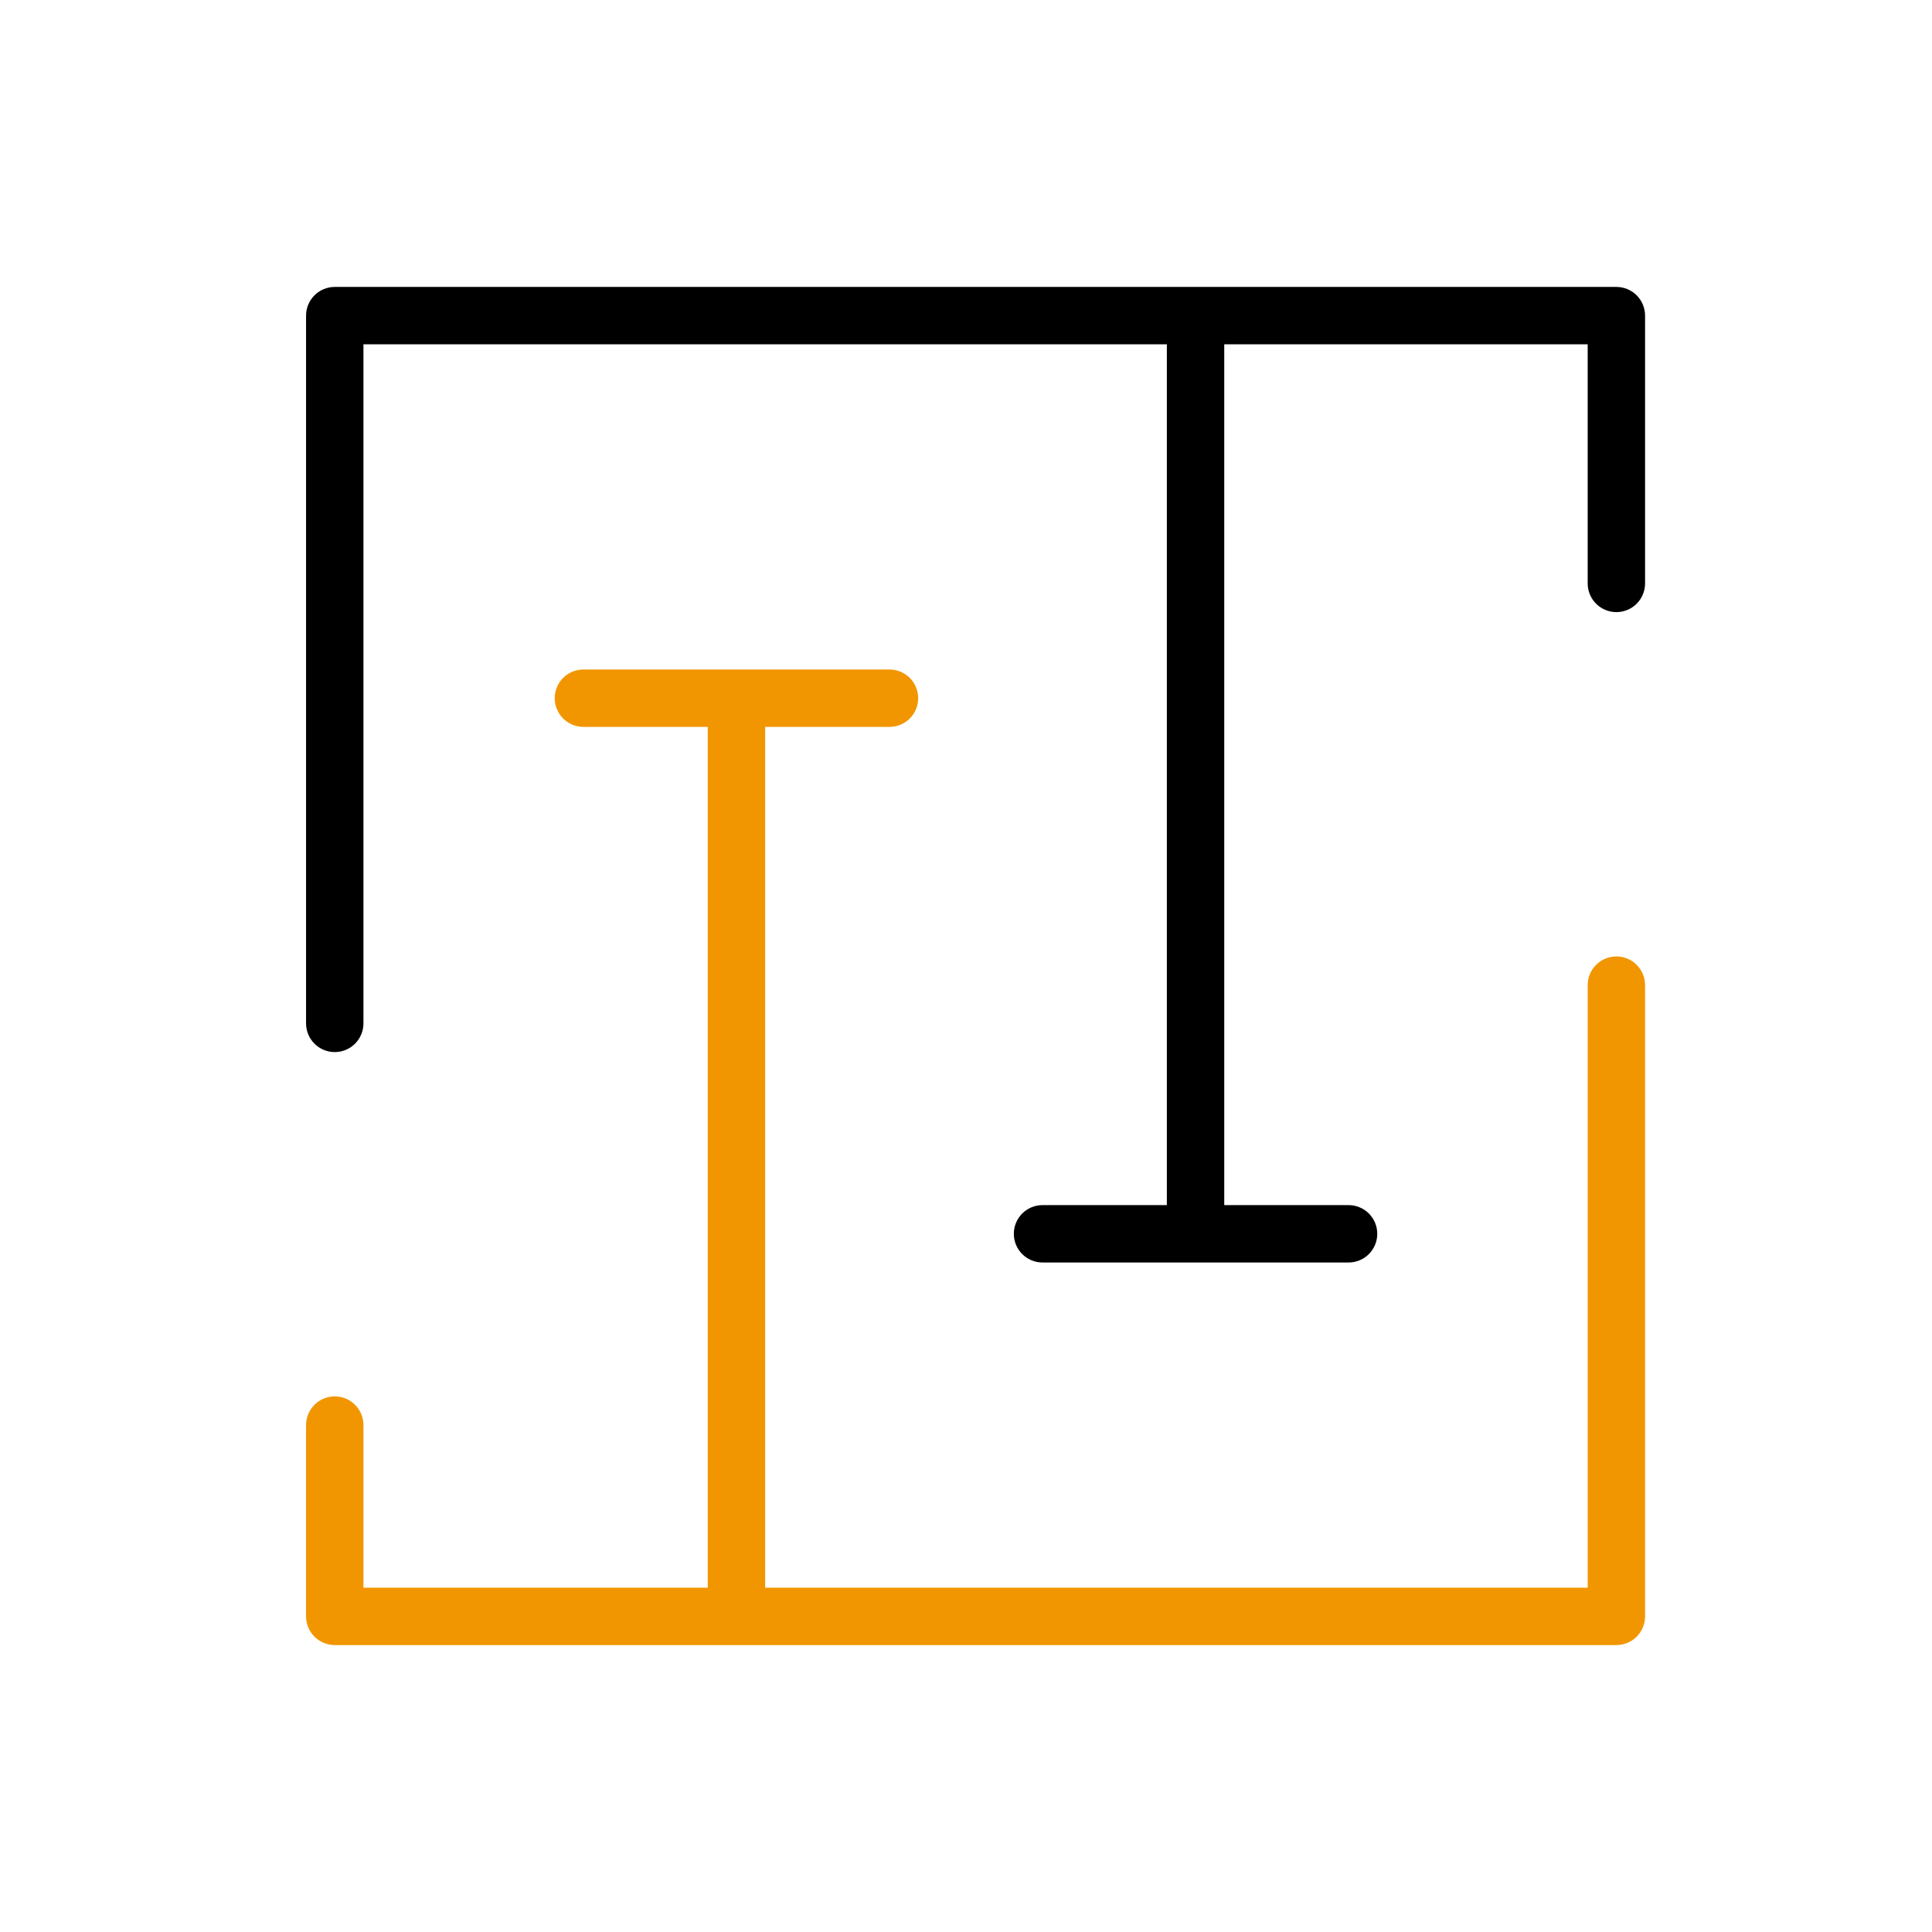 <?xml version="1.0" encoding="UTF-8"?> <svg xmlns="http://www.w3.org/2000/svg" width="101" height="101" viewBox="0 0 101 101" fill="none"> <path d="M84.5 50C84.102 50 83.721 50.158 83.439 50.439C83.158 50.721 83 51.102 83 51.5V83H40V38H46.5C46.898 38 47.279 37.842 47.561 37.561C47.842 37.279 48 36.898 48 36.5C48 36.102 47.842 35.721 47.561 35.439C47.279 35.158 46.898 35 46.5 35H30.5C30.102 35 29.721 35.158 29.439 35.439C29.158 35.721 29 36.102 29 36.5C29 36.898 29.158 37.279 29.439 37.561C29.721 37.842 30.102 38 30.5 38H37V83H19V74.5C19 74.102 18.842 73.721 18.561 73.439C18.279 73.158 17.898 73 17.5 73C17.102 73 16.721 73.158 16.439 73.439C16.158 73.721 16 74.102 16 74.5V84.5C16 84.898 16.158 85.279 16.439 85.561C16.721 85.842 17.102 86 17.5 86H84.5C84.898 86 85.279 85.842 85.561 85.561C85.842 85.279 86 84.898 86 84.5V51.5C86 51.102 85.842 50.721 85.561 50.439C85.279 50.158 84.898 50 84.5 50V50Z" fill="#F19600"></path> <path d="M84.5 15H17.5C17.102 15 16.721 15.158 16.439 15.439C16.158 15.721 16 16.102 16 16.5V53.5C16 53.898 16.158 54.279 16.439 54.561C16.721 54.842 17.102 55 17.5 55C17.898 55 18.279 54.842 18.561 54.561C18.842 54.279 19 53.898 19 53.5V18H61V63H54.5C54.102 63 53.721 63.158 53.439 63.439C53.158 63.721 53 64.102 53 64.5C53 64.898 53.158 65.279 53.439 65.561C53.721 65.842 54.102 66 54.5 66H70.5C70.898 66 71.279 65.842 71.561 65.561C71.842 65.279 72 64.898 72 64.5C72 64.102 71.842 63.721 71.561 63.439C71.279 63.158 70.898 63 70.5 63H64V18H83V30.5C83 30.898 83.158 31.279 83.439 31.561C83.721 31.842 84.102 32 84.5 32C84.898 32 85.279 31.842 85.561 31.561C85.842 31.279 86 30.898 86 30.5V16.5C86 16.102 85.842 15.721 85.561 15.439C85.279 15.158 84.898 15 84.5 15Z" fill="black"></path> </svg> 